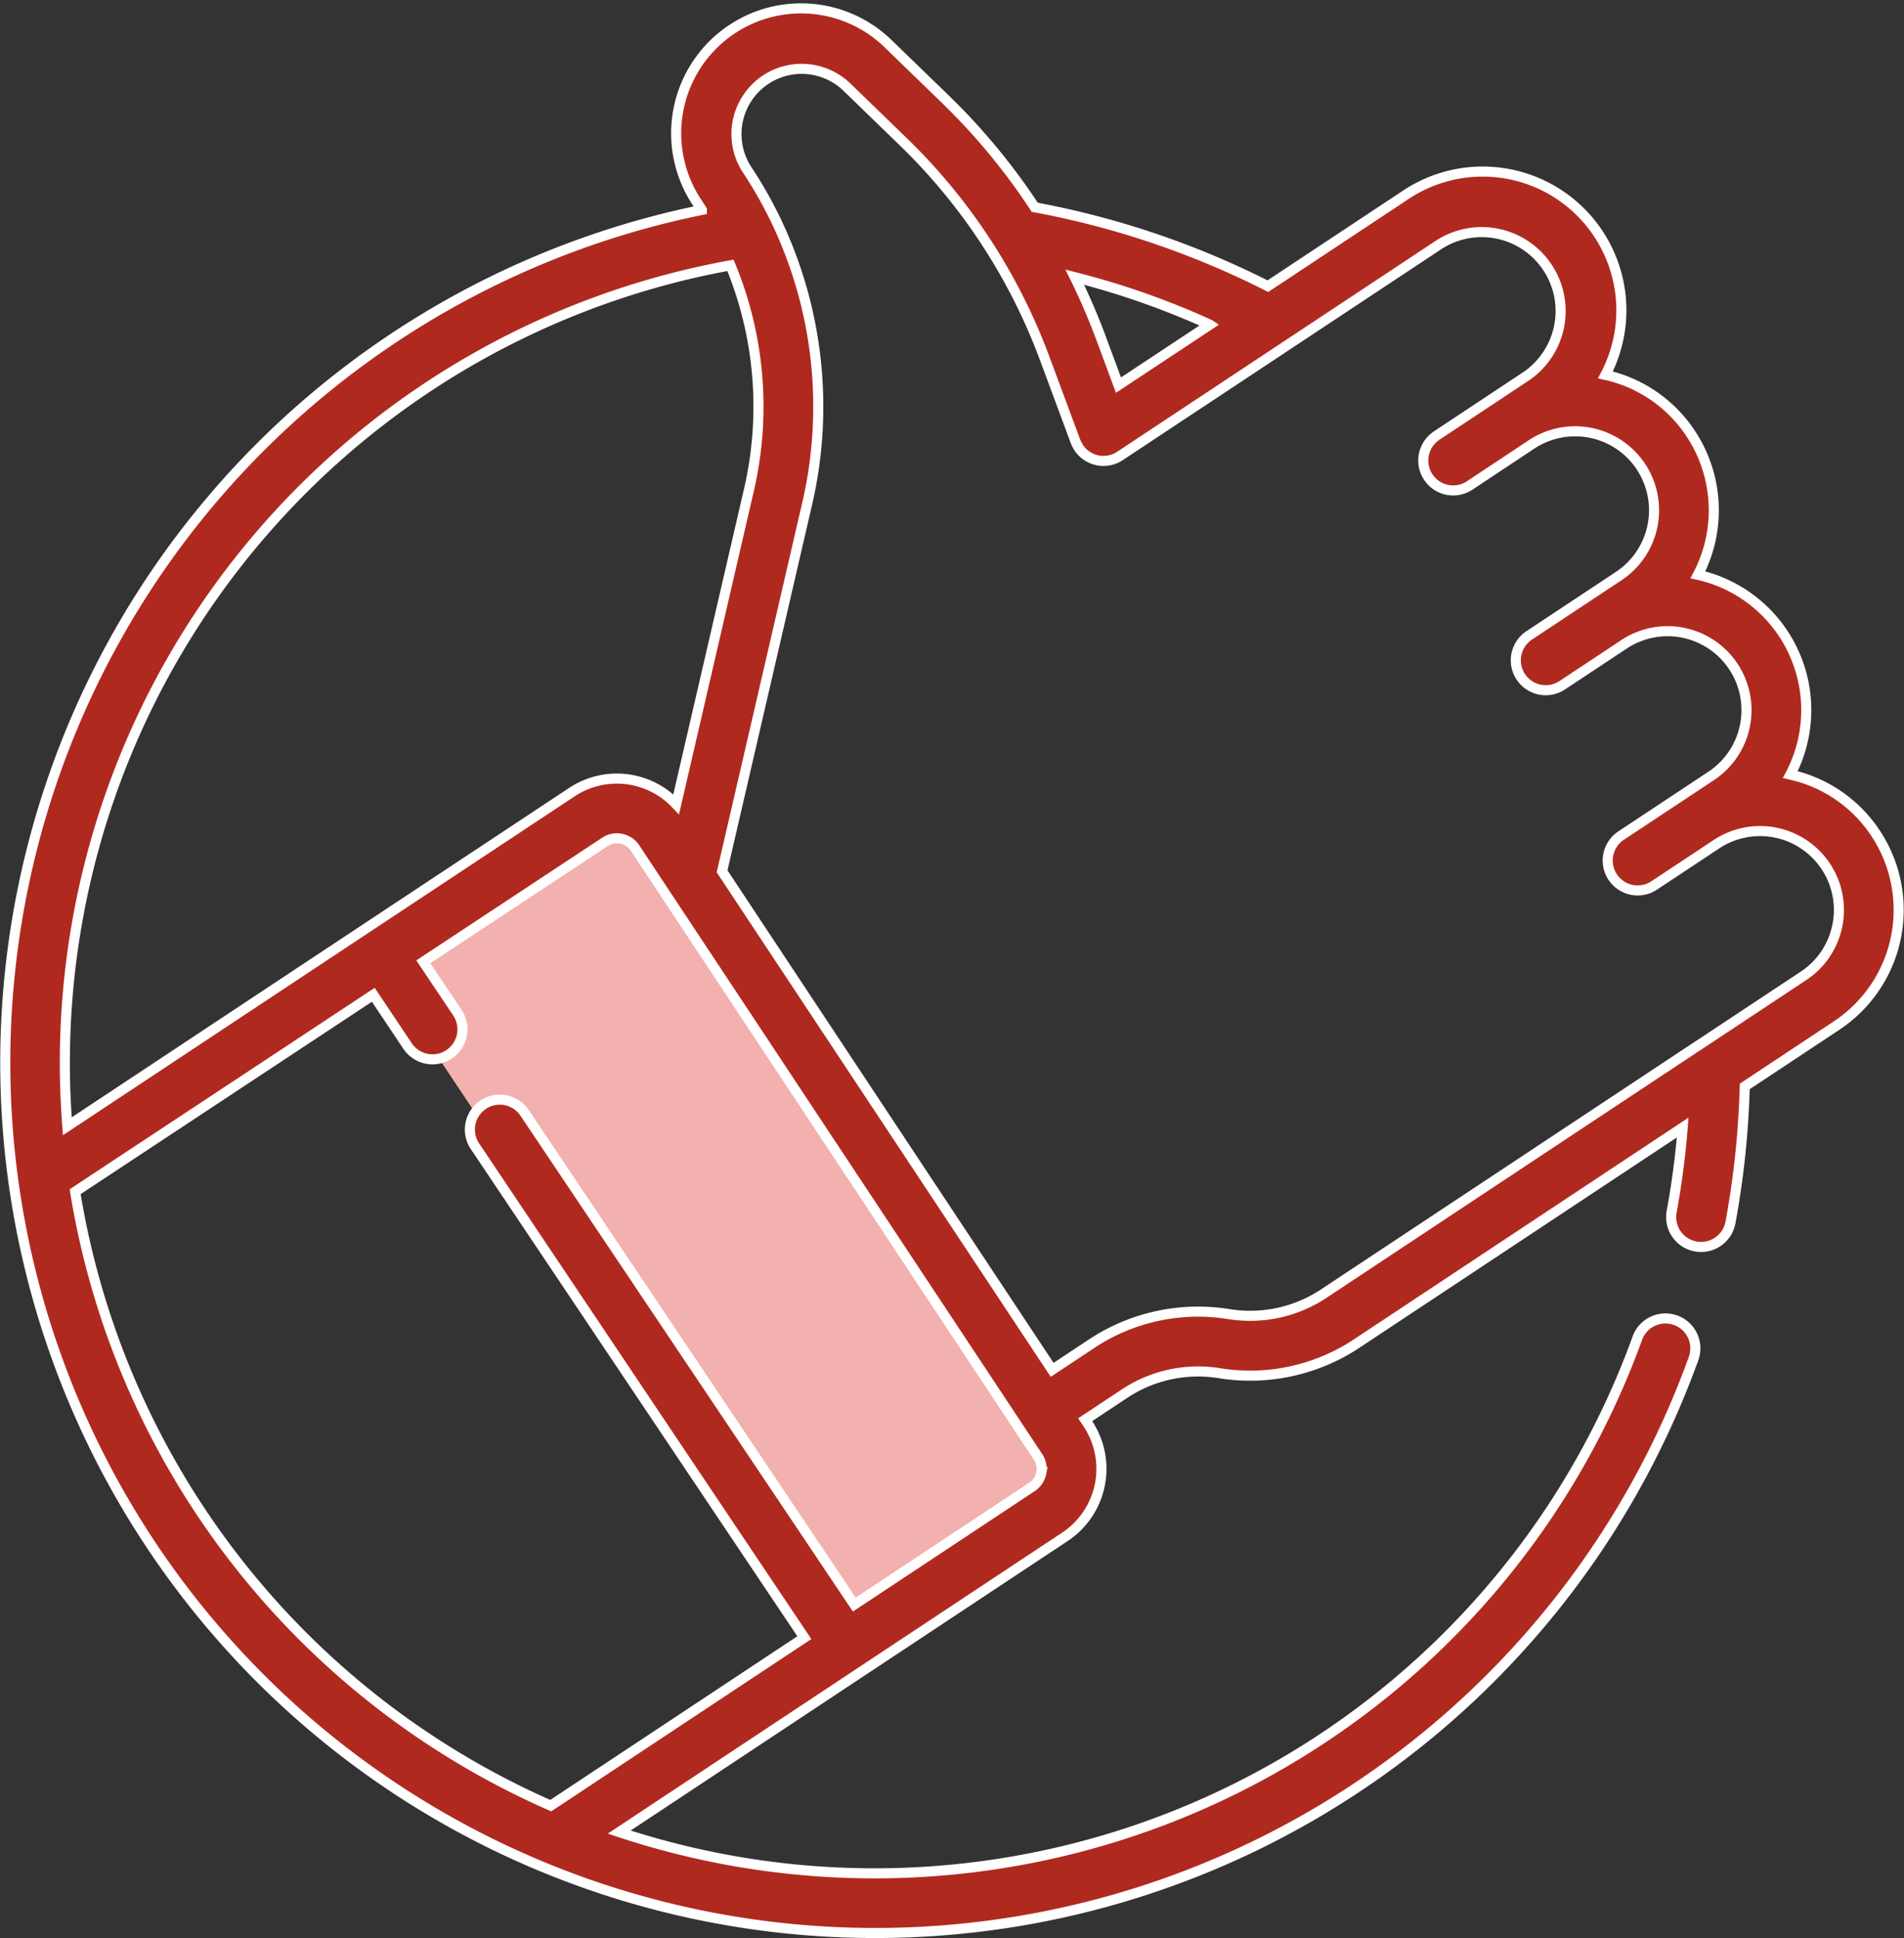 <svg xmlns="http://www.w3.org/2000/svg" width="94.511" height="96.182" viewBox="0 0 94.511 96.182">
  <rect x="0" y="0" width="94.511" height="96.182" fill="#333333" stroke="none"/>
  <g id="Group_1602" data-name="Group 1602" transform="translate(-673.75 -2897.545)">
    <path id="Path_1141" data-name="Path 1141" d="M692.648,2945.739l21.973,32.955,12.472-7.816-22.2-32.552Z" fill="#f2b0ae"/>
    <path id="results" d="M93.354,40.9a6.839,6.839,0,0,0-4.235-2.915,6.878,6.878,0,0,0-4.587-9.915,6.894,6.894,0,0,0-.356-7.006,6.833,6.833,0,0,0-4.235-2.915,6.885,6.885,0,0,0-9.9-8.942l-6.855,4.54A42.834,42.834,0,0,0,51.615,9.832,31.824,31.824,0,0,0,47.2,4.489L44.363,1.741a6.2,6.2,0,0,0-9.492,7.881q.111.169.219.34a43.188,43.188,0,1,0,49.227,57,1.484,1.484,0,1,0-2.792-1.008,40.272,40.272,0,0,1-50.538,24.51l12.079-8h0l10.039-6.648h0A4.049,4.049,0,0,0,54.25,70.2l-.133-.2,1.95-1.292a6.613,6.613,0,0,1,4.712-1.018A9.572,9.572,0,0,0,67.6,66.216L83.776,55.5a40.306,40.306,0,0,1-.547,4.17,1.484,1.484,0,0,0,1.189,1.731,1.448,1.448,0,0,0,.272.025,1.485,1.485,0,0,0,1.458-1.214,43.418,43.418,0,0,0,.709-6.752l4.558-3.019A6.886,6.886,0,0,0,93.354,40.9ZM60.306,15.657l-4.536,3-.893-2.406A31.77,31.77,0,0,0,53.6,13.3a39.85,39.85,0,0,1,6.7,2.353ZM13.3,25.949A40.222,40.222,0,0,1,36.51,12.713a18.34,18.34,0,0,1,.925,11.108l-3.62,15.637a4.041,4.041,0,0,0-5.181-.6L18.382,45.643h0L3.593,55.437c-.081-1.043-.123-2.094-.123-3.145A40.206,40.206,0,0,1,13.3,25.949Zm38.637,46.7a1.075,1.075,0,0,1-.463.686h0l-8.817,5.838-16.364-24.4a1.484,1.484,0,0,0-2.466,1.654L40.177,80.815,27.59,89.151A40.342,40.342,0,0,1,3.981,58.684l14.8-9.772,1.7,2.542A1.485,1.485,0,1,0,22.956,49.8l-1.692-2.524,9.011-5.948a1.08,1.08,0,0,1,1.5.305l20,30.207a1.07,1.07,0,0,1,.157.81ZM91.451,45.484a3.89,3.89,0,0,1-1.676,2.486l-5.21,3.451-.005,0L65.962,63.74a6.609,6.609,0,0,1-4.712,1.018,9.577,9.577,0,0,0-6.822,1.475l-1.95,1.292L36.094,42.785l4.235-18.295a21.33,21.33,0,0,0-1.562-14,1.456,1.456,0,0,0-.063-.132,21,21,0,0,0-1.359-2.375,3.236,3.236,0,0,1,4.95-4.11l2.836,2.749a29.006,29.006,0,0,1,6.961,10.668l1.544,4.16.009.022.012.029c.011.025.021.049.032.068a1.465,1.465,0,0,0,.1.184,1.484,1.484,0,0,0,2.057.418L71.683,11.685a3.917,3.917,0,0,1,4.325,6.531l-1.375.911h0l-3.066,2.031-.012.008c-.017.012-.034.024-.048.036a1.484,1.484,0,0,0,1.7,2.432L76.274,21.6A3.917,3.917,0,0,1,80.6,28.134l-4.442,2.942a1.484,1.484,0,1,0,1.639,2.475l.688-.455,2.379-1.576a3.917,3.917,0,0,1,4.325,6.532l-2.219,1.469-.035.023-2.188,1.449a1.485,1.485,0,1,0,1.639,2.476l.688-.455h0l2.379-1.575a3.916,3.916,0,0,1,6,4.045Zm0,0" transform="translate(673.499 2898)" fill="#b0291f" stroke="#fff" stroke-width="0.5"/>
  </g>
</svg>
